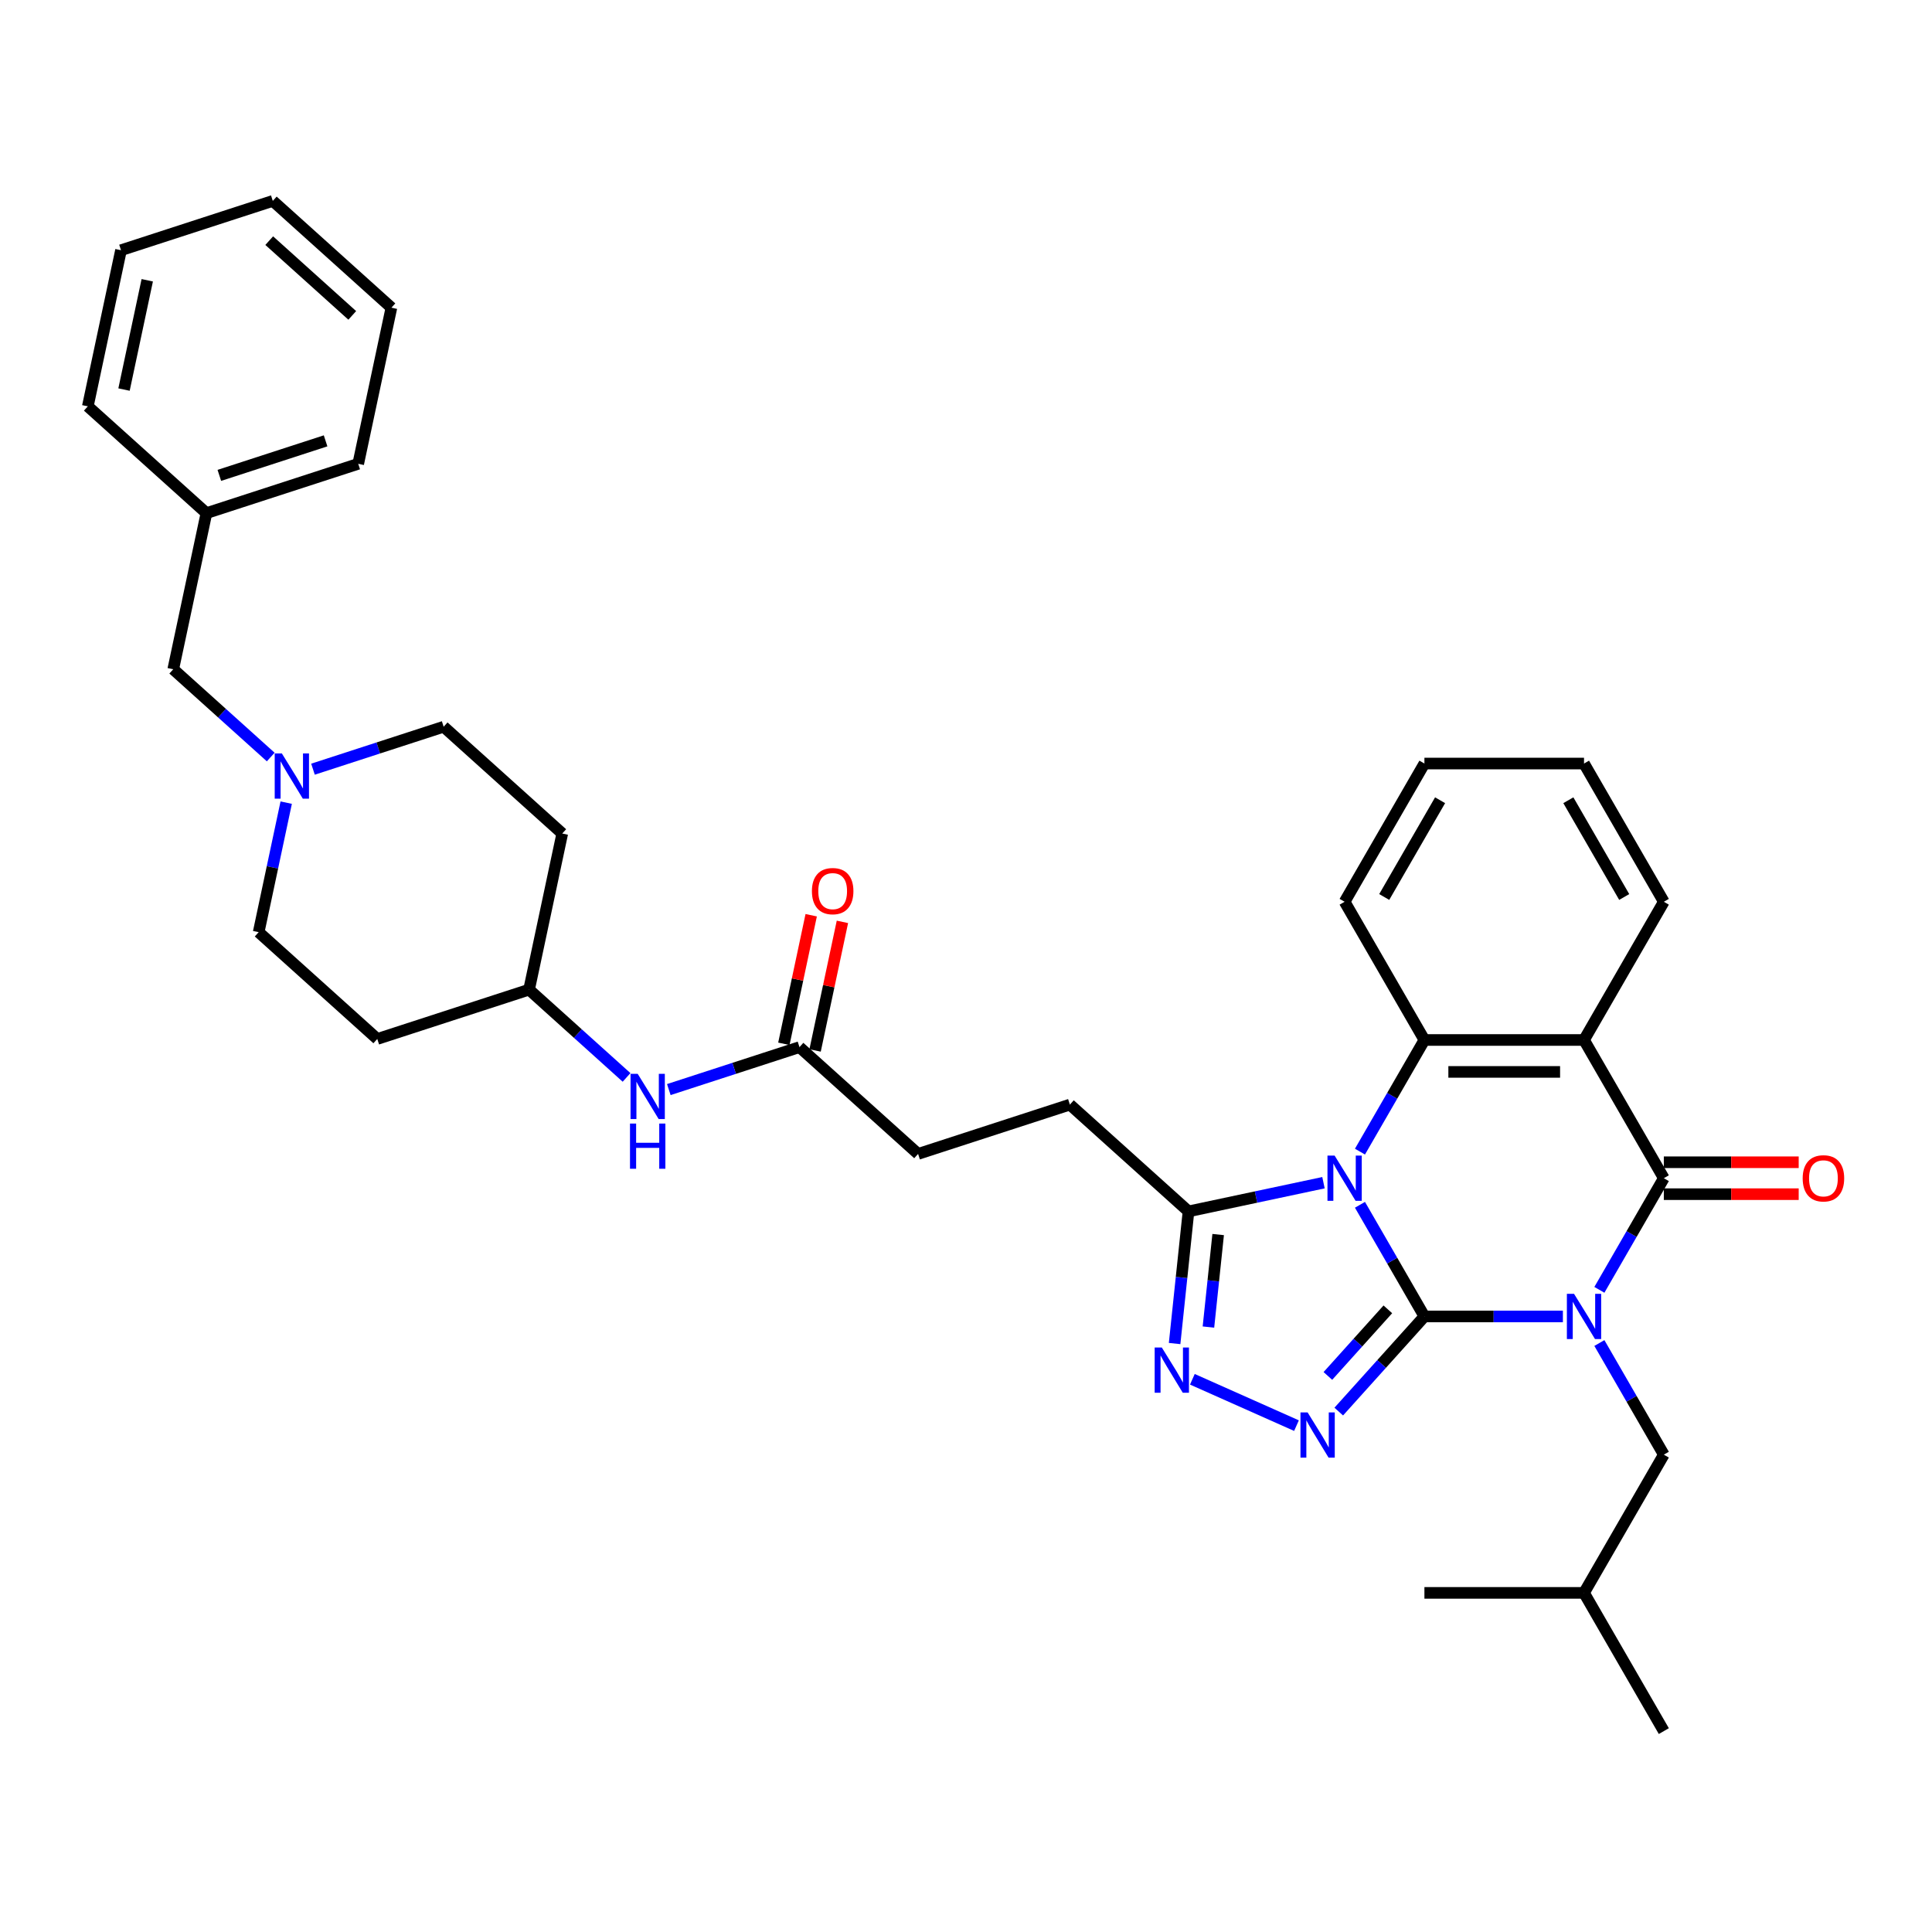 <?xml version='1.0' encoding='iso-8859-1'?>
<svg version='1.1' baseProfile='full'
              xmlns='http://www.w3.org/2000/svg'
                      xmlns:rdkit='http://www.rdkit.org/xml'
                      xmlns:xlink='http://www.w3.org/1999/xlink'
                  xml:space='preserve'
width='1000px' height='1000px' viewBox='0 0 1000 1000'>
<!-- END OF HEADER -->
<rect style='opacity:1.0;fill:#FFFFFF;stroke:none' width='1000' height='1000' x='0' y='0'> </rect>
<path class='bond-0' d='M 737.276,681.384 L 773.113,681.384' style='fill:none;fill-rule:evenodd;stroke:#000000;stroke-width:6px;stroke-linecap:butt;stroke-linejoin:miter;stroke-opacity:1' />
<path class='bond-0' d='M 773.113,681.384 L 808.95,681.384' style='fill:none;fill-rule:evenodd;stroke:#0000FF;stroke-width:6px;stroke-linecap:butt;stroke-linejoin:miter;stroke-opacity:1' />
<path class='bond-1' d='M 737.276,681.384 L 720.596,652.493' style='fill:none;fill-rule:evenodd;stroke:#000000;stroke-width:6px;stroke-linecap:butt;stroke-linejoin:miter;stroke-opacity:1' />
<path class='bond-1' d='M 720.596,652.493 L 703.916,623.603' style='fill:none;fill-rule:evenodd;stroke:#0000FF;stroke-width:6px;stroke-linecap:butt;stroke-linejoin:miter;stroke-opacity:1' />
<path class='bond-3' d='M 737.276,681.384 L 715.106,706.006' style='fill:none;fill-rule:evenodd;stroke:#000000;stroke-width:6px;stroke-linecap:butt;stroke-linejoin:miter;stroke-opacity:1' />
<path class='bond-3' d='M 715.106,706.006 L 692.936,730.629' style='fill:none;fill-rule:evenodd;stroke:#0000FF;stroke-width:6px;stroke-linecap:butt;stroke-linejoin:miter;stroke-opacity:1' />
<path class='bond-3' d='M 718.347,677.715 L 702.828,694.951' style='fill:none;fill-rule:evenodd;stroke:#000000;stroke-width:6px;stroke-linecap:butt;stroke-linejoin:miter;stroke-opacity:1' />
<path class='bond-3' d='M 702.828,694.951 L 687.308,712.186' style='fill:none;fill-rule:evenodd;stroke:#0000FF;stroke-width:6px;stroke-linecap:butt;stroke-linejoin:miter;stroke-opacity:1' />
<path class='bond-2' d='M 827.834,667.621 L 844.514,638.73' style='fill:none;fill-rule:evenodd;stroke:#0000FF;stroke-width:6px;stroke-linecap:butt;stroke-linejoin:miter;stroke-opacity:1' />
<path class='bond-2' d='M 844.514,638.73 L 861.194,609.84' style='fill:none;fill-rule:evenodd;stroke:#000000;stroke-width:6px;stroke-linecap:butt;stroke-linejoin:miter;stroke-opacity:1' />
<path class='bond-8' d='M 827.834,695.147 L 844.514,724.037' style='fill:none;fill-rule:evenodd;stroke:#0000FF;stroke-width:6px;stroke-linecap:butt;stroke-linejoin:miter;stroke-opacity:1' />
<path class='bond-8' d='M 844.514,724.037 L 861.194,752.928' style='fill:none;fill-rule:evenodd;stroke:#000000;stroke-width:6px;stroke-linecap:butt;stroke-linejoin:miter;stroke-opacity:1' />
<path class='bond-5' d='M 703.916,596.077 L 720.596,567.186' style='fill:none;fill-rule:evenodd;stroke:#0000FF;stroke-width:6px;stroke-linecap:butt;stroke-linejoin:miter;stroke-opacity:1' />
<path class='bond-5' d='M 720.596,567.186 L 737.276,538.296' style='fill:none;fill-rule:evenodd;stroke:#000000;stroke-width:6px;stroke-linecap:butt;stroke-linejoin:miter;stroke-opacity:1' />
<path class='bond-7' d='M 685.033,612.165 L 650.098,619.59' style='fill:none;fill-rule:evenodd;stroke:#0000FF;stroke-width:6px;stroke-linecap:butt;stroke-linejoin:miter;stroke-opacity:1' />
<path class='bond-7' d='M 650.098,619.59 L 615.164,627.016' style='fill:none;fill-rule:evenodd;stroke:#000000;stroke-width:6px;stroke-linecap:butt;stroke-linejoin:miter;stroke-opacity:1' />
<path class='bond-11' d='M 861.194,618.101 L 896.098,618.101' style='fill:none;fill-rule:evenodd;stroke:#000000;stroke-width:6px;stroke-linecap:butt;stroke-linejoin:miter;stroke-opacity:1' />
<path class='bond-11' d='M 896.098,618.101 L 931.001,618.101' style='fill:none;fill-rule:evenodd;stroke:#FF0000;stroke-width:6px;stroke-linecap:butt;stroke-linejoin:miter;stroke-opacity:1' />
<path class='bond-11' d='M 861.194,601.579 L 896.098,601.579' style='fill:none;fill-rule:evenodd;stroke:#000000;stroke-width:6px;stroke-linecap:butt;stroke-linejoin:miter;stroke-opacity:1' />
<path class='bond-11' d='M 896.098,601.579 L 931.001,601.579' style='fill:none;fill-rule:evenodd;stroke:#FF0000;stroke-width:6px;stroke-linecap:butt;stroke-linejoin:miter;stroke-opacity:1' />
<path class='bond-36' d='M 861.194,609.84 L 819.888,538.296' style='fill:none;fill-rule:evenodd;stroke:#000000;stroke-width:6px;stroke-linecap:butt;stroke-linejoin:miter;stroke-opacity:1' />
<path class='bond-6' d='M 671.06,737.907 L 617.167,713.912' style='fill:none;fill-rule:evenodd;stroke:#0000FF;stroke-width:6px;stroke-linecap:butt;stroke-linejoin:miter;stroke-opacity:1' />
<path class='bond-4' d='M 819.888,538.296 L 737.276,538.296' style='fill:none;fill-rule:evenodd;stroke:#000000;stroke-width:6px;stroke-linecap:butt;stroke-linejoin:miter;stroke-opacity:1' />
<path class='bond-4' d='M 807.496,554.818 L 749.668,554.818' style='fill:none;fill-rule:evenodd;stroke:#000000;stroke-width:6px;stroke-linecap:butt;stroke-linejoin:miter;stroke-opacity:1' />
<path class='bond-22' d='M 819.888,538.296 L 861.194,466.752' style='fill:none;fill-rule:evenodd;stroke:#000000;stroke-width:6px;stroke-linecap:butt;stroke-linejoin:miter;stroke-opacity:1' />
<path class='bond-23' d='M 737.276,538.296 L 695.97,466.752' style='fill:none;fill-rule:evenodd;stroke:#000000;stroke-width:6px;stroke-linecap:butt;stroke-linejoin:miter;stroke-opacity:1' />
<path class='bond-35' d='M 607.975,695.412 L 611.569,661.214' style='fill:none;fill-rule:evenodd;stroke:#0000FF;stroke-width:6px;stroke-linecap:butt;stroke-linejoin:miter;stroke-opacity:1' />
<path class='bond-35' d='M 611.569,661.214 L 615.164,627.016' style='fill:none;fill-rule:evenodd;stroke:#000000;stroke-width:6px;stroke-linecap:butt;stroke-linejoin:miter;stroke-opacity:1' />
<path class='bond-35' d='M 625.485,686.88 L 628.001,662.941' style='fill:none;fill-rule:evenodd;stroke:#0000FF;stroke-width:6px;stroke-linecap:butt;stroke-linejoin:miter;stroke-opacity:1' />
<path class='bond-35' d='M 628.001,662.941 L 630.517,639.002' style='fill:none;fill-rule:evenodd;stroke:#000000;stroke-width:6px;stroke-linecap:butt;stroke-linejoin:miter;stroke-opacity:1' />
<path class='bond-13' d='M 615.164,627.016 L 553.771,571.738' style='fill:none;fill-rule:evenodd;stroke:#000000;stroke-width:6px;stroke-linecap:butt;stroke-linejoin:miter;stroke-opacity:1' />
<path class='bond-25' d='M 861.194,752.928 L 819.888,824.472' style='fill:none;fill-rule:evenodd;stroke:#000000;stroke-width:6px;stroke-linecap:butt;stroke-linejoin:miter;stroke-opacity:1' />
<path class='bond-9' d='M 148.138,415.445 L 141.013,448.967' style='fill:none;fill-rule:evenodd;stroke:#0000FF;stroke-width:6px;stroke-linecap:butt;stroke-linejoin:miter;stroke-opacity:1' />
<path class='bond-9' d='M 141.013,448.967 L 133.888,482.489' style='fill:none;fill-rule:evenodd;stroke:#000000;stroke-width:6px;stroke-linecap:butt;stroke-linejoin:miter;stroke-opacity:1' />
<path class='bond-15' d='M 140.126,391.834 L 114.899,369.119' style='fill:none;fill-rule:evenodd;stroke:#0000FF;stroke-width:6px;stroke-linecap:butt;stroke-linejoin:miter;stroke-opacity:1' />
<path class='bond-15' d='M 114.899,369.119 L 89.671,346.404' style='fill:none;fill-rule:evenodd;stroke:#000000;stroke-width:6px;stroke-linecap:butt;stroke-linejoin:miter;stroke-opacity:1' />
<path class='bond-38' d='M 162.002,398.128 L 195.817,387.141' style='fill:none;fill-rule:evenodd;stroke:#0000FF;stroke-width:6px;stroke-linecap:butt;stroke-linejoin:miter;stroke-opacity:1' />
<path class='bond-38' d='M 195.817,387.141 L 229.632,376.154' style='fill:none;fill-rule:evenodd;stroke:#000000;stroke-width:6px;stroke-linecap:butt;stroke-linejoin:miter;stroke-opacity:1' />
<path class='bond-10' d='M 413.81,541.988 L 475.203,597.266' style='fill:none;fill-rule:evenodd;stroke:#000000;stroke-width:6px;stroke-linecap:butt;stroke-linejoin:miter;stroke-opacity:1' />
<path class='bond-12' d='M 413.81,541.988 L 379.995,552.975' style='fill:none;fill-rule:evenodd;stroke:#000000;stroke-width:6px;stroke-linecap:butt;stroke-linejoin:miter;stroke-opacity:1' />
<path class='bond-12' d='M 379.995,552.975 L 346.179,563.963' style='fill:none;fill-rule:evenodd;stroke:#0000FF;stroke-width:6px;stroke-linecap:butt;stroke-linejoin:miter;stroke-opacity:1' />
<path class='bond-14' d='M 421.891,543.706 L 428.963,510.432' style='fill:none;fill-rule:evenodd;stroke:#000000;stroke-width:6px;stroke-linecap:butt;stroke-linejoin:miter;stroke-opacity:1' />
<path class='bond-14' d='M 428.963,510.432 L 436.036,477.158' style='fill:none;fill-rule:evenodd;stroke:#FF0000;stroke-width:6px;stroke-linecap:butt;stroke-linejoin:miter;stroke-opacity:1' />
<path class='bond-14' d='M 405.729,540.27 L 412.802,506.997' style='fill:none;fill-rule:evenodd;stroke:#000000;stroke-width:6px;stroke-linecap:butt;stroke-linejoin:miter;stroke-opacity:1' />
<path class='bond-14' d='M 412.802,506.997 L 419.875,473.723' style='fill:none;fill-rule:evenodd;stroke:#FF0000;stroke-width:6px;stroke-linecap:butt;stroke-linejoin:miter;stroke-opacity:1' />
<path class='bond-18' d='M 324.304,557.668 L 299.076,534.953' style='fill:none;fill-rule:evenodd;stroke:#0000FF;stroke-width:6px;stroke-linecap:butt;stroke-linejoin:miter;stroke-opacity:1' />
<path class='bond-18' d='M 299.076,534.953 L 273.849,512.238' style='fill:none;fill-rule:evenodd;stroke:#000000;stroke-width:6px;stroke-linecap:butt;stroke-linejoin:miter;stroke-opacity:1' />
<path class='bond-21' d='M 553.771,571.738 L 475.203,597.266' style='fill:none;fill-rule:evenodd;stroke:#000000;stroke-width:6px;stroke-linecap:butt;stroke-linejoin:miter;stroke-opacity:1' />
<path class='bond-24' d='M 89.671,346.404 L 106.847,265.597' style='fill:none;fill-rule:evenodd;stroke:#000000;stroke-width:6px;stroke-linecap:butt;stroke-linejoin:miter;stroke-opacity:1' />
<path class='bond-16' d='M 291.025,431.432 L 273.849,512.238' style='fill:none;fill-rule:evenodd;stroke:#000000;stroke-width:6px;stroke-linecap:butt;stroke-linejoin:miter;stroke-opacity:1' />
<path class='bond-20' d='M 291.025,431.432 L 229.632,376.154' style='fill:none;fill-rule:evenodd;stroke:#000000;stroke-width:6px;stroke-linecap:butt;stroke-linejoin:miter;stroke-opacity:1' />
<path class='bond-17' d='M 195.28,537.767 L 273.849,512.238' style='fill:none;fill-rule:evenodd;stroke:#000000;stroke-width:6px;stroke-linecap:butt;stroke-linejoin:miter;stroke-opacity:1' />
<path class='bond-19' d='M 195.28,537.767 L 133.888,482.489' style='fill:none;fill-rule:evenodd;stroke:#000000;stroke-width:6px;stroke-linecap:butt;stroke-linejoin:miter;stroke-opacity:1' />
<path class='bond-37' d='M 861.194,466.752 L 819.888,395.208' style='fill:none;fill-rule:evenodd;stroke:#000000;stroke-width:6px;stroke-linecap:butt;stroke-linejoin:miter;stroke-opacity:1' />
<path class='bond-37' d='M 840.689,464.282 L 811.775,414.201' style='fill:none;fill-rule:evenodd;stroke:#000000;stroke-width:6px;stroke-linecap:butt;stroke-linejoin:miter;stroke-opacity:1' />
<path class='bond-29' d='M 695.97,466.752 L 737.276,395.208' style='fill:none;fill-rule:evenodd;stroke:#000000;stroke-width:6px;stroke-linecap:butt;stroke-linejoin:miter;stroke-opacity:1' />
<path class='bond-29' d='M 716.475,464.282 L 745.389,414.201' style='fill:none;fill-rule:evenodd;stroke:#000000;stroke-width:6px;stroke-linecap:butt;stroke-linejoin:miter;stroke-opacity:1' />
<path class='bond-26' d='M 106.847,265.597 L 185.416,240.069' style='fill:none;fill-rule:evenodd;stroke:#000000;stroke-width:6px;stroke-linecap:butt;stroke-linejoin:miter;stroke-opacity:1' />
<path class='bond-26' d='M 113.527,246.054 L 168.525,228.185' style='fill:none;fill-rule:evenodd;stroke:#000000;stroke-width:6px;stroke-linecap:butt;stroke-linejoin:miter;stroke-opacity:1' />
<path class='bond-27' d='M 106.847,265.597 L 45.455,210.319' style='fill:none;fill-rule:evenodd;stroke:#000000;stroke-width:6px;stroke-linecap:butt;stroke-linejoin:miter;stroke-opacity:1' />
<path class='bond-30' d='M 819.888,824.472 L 861.194,896.016' style='fill:none;fill-rule:evenodd;stroke:#000000;stroke-width:6px;stroke-linecap:butt;stroke-linejoin:miter;stroke-opacity:1' />
<path class='bond-31' d='M 819.888,824.472 L 737.276,824.472' style='fill:none;fill-rule:evenodd;stroke:#000000;stroke-width:6px;stroke-linecap:butt;stroke-linejoin:miter;stroke-opacity:1' />
<path class='bond-32' d='M 185.416,240.069 L 202.592,159.262' style='fill:none;fill-rule:evenodd;stroke:#000000;stroke-width:6px;stroke-linecap:butt;stroke-linejoin:miter;stroke-opacity:1' />
<path class='bond-33' d='M 45.455,210.319 L 62.63,129.513' style='fill:none;fill-rule:evenodd;stroke:#000000;stroke-width:6px;stroke-linecap:butt;stroke-linejoin:miter;stroke-opacity:1' />
<path class='bond-33' d='M 64.192,201.634 L 76.215,145.069' style='fill:none;fill-rule:evenodd;stroke:#000000;stroke-width:6px;stroke-linecap:butt;stroke-linejoin:miter;stroke-opacity:1' />
<path class='bond-28' d='M 819.888,395.208 L 737.276,395.208' style='fill:none;fill-rule:evenodd;stroke:#000000;stroke-width:6px;stroke-linecap:butt;stroke-linejoin:miter;stroke-opacity:1' />
<path class='bond-39' d='M 202.592,159.262 L 141.199,103.984' style='fill:none;fill-rule:evenodd;stroke:#000000;stroke-width:6px;stroke-linecap:butt;stroke-linejoin:miter;stroke-opacity:1' />
<path class='bond-39' d='M 182.327,163.249 L 139.352,124.554' style='fill:none;fill-rule:evenodd;stroke:#000000;stroke-width:6px;stroke-linecap:butt;stroke-linejoin:miter;stroke-opacity:1' />
<path class='bond-34' d='M 62.63,129.513 L 141.199,103.984' style='fill:none;fill-rule:evenodd;stroke:#000000;stroke-width:6px;stroke-linecap:butt;stroke-linejoin:miter;stroke-opacity:1' />
<path  class='atom-1' d='M 814.717 669.686
L 822.383 682.078
Q 823.143 683.3, 824.366 685.514
Q 825.588 687.728, 825.654 687.861
L 825.654 669.686
L 828.761 669.686
L 828.761 693.082
L 825.555 693.082
L 817.327 679.533
Q 816.369 677.947, 815.344 676.13
Q 814.353 674.312, 814.056 673.751
L 814.056 693.082
L 811.016 693.082
L 811.016 669.686
L 814.717 669.686
' fill='#0000FF'/>
<path  class='atom-2' d='M 690.799 598.142
L 698.465 610.534
Q 699.225 611.756, 700.448 613.97
Q 701.671 616.184, 701.737 616.317
L 701.737 598.142
L 704.843 598.142
L 704.843 621.538
L 701.637 621.538
L 693.409 607.989
Q 692.451 606.403, 691.427 604.586
Q 690.435 602.768, 690.138 602.207
L 690.138 621.538
L 687.098 621.538
L 687.098 598.142
L 690.799 598.142
' fill='#0000FF'/>
<path  class='atom-4' d='M 676.827 731.079
L 684.493 743.47
Q 685.253 744.693, 686.476 746.907
Q 687.698 749.121, 687.764 749.253
L 687.764 731.079
L 690.871 731.079
L 690.871 754.474
L 687.665 754.474
L 679.437 740.926
Q 678.479 739.34, 677.454 737.522
Q 676.463 735.705, 676.166 735.143
L 676.166 754.474
L 673.126 754.474
L 673.126 731.079
L 676.827 731.079
' fill='#0000FF'/>
<path  class='atom-7' d='M 601.357 697.477
L 609.023 709.869
Q 609.783 711.092, 611.006 713.306
Q 612.229 715.52, 612.295 715.652
L 612.295 697.477
L 615.401 697.477
L 615.401 720.873
L 612.196 720.873
L 603.967 707.325
Q 603.009 705.738, 601.985 703.921
Q 600.993 702.104, 600.696 701.542
L 600.696 720.873
L 597.656 720.873
L 597.656 697.477
L 601.357 697.477
' fill='#0000FF'/>
<path  class='atom-10' d='M 145.892 389.984
L 153.559 402.376
Q 154.319 403.599, 155.541 405.813
Q 156.764 408.027, 156.83 408.159
L 156.83 389.984
L 159.936 389.984
L 159.936 413.38
L 156.731 413.38
L 148.503 399.832
Q 147.544 398.245, 146.52 396.428
Q 145.529 394.611, 145.231 394.049
L 145.231 413.38
L 142.191 413.38
L 142.191 389.984
L 145.892 389.984
' fill='#0000FF'/>
<path  class='atom-12' d='M 933.066 609.906
Q 933.066 604.288, 935.842 601.149
Q 938.618 598.01, 943.806 598.01
Q 948.994 598.01, 951.77 601.149
Q 954.545 604.288, 954.545 609.906
Q 954.545 615.59, 951.737 618.828
Q 948.928 622.033, 943.806 622.033
Q 938.651 622.033, 935.842 618.828
Q 933.066 615.623, 933.066 609.906
M 943.806 619.39
Q 947.375 619.39, 949.291 617.011
Q 951.241 614.598, 951.241 609.906
Q 951.241 605.313, 949.291 603
Q 947.375 600.653, 943.806 600.653
Q 940.237 600.653, 938.287 602.967
Q 936.371 605.28, 936.371 609.906
Q 936.371 614.631, 938.287 617.011
Q 940.237 619.39, 943.806 619.39
' fill='#FF0000'/>
<path  class='atom-13' d='M 330.07 555.819
L 337.736 568.21
Q 338.496 569.433, 339.719 571.647
Q 340.942 573.861, 341.008 573.993
L 341.008 555.819
L 344.114 555.819
L 344.114 579.214
L 340.909 579.214
L 332.68 565.666
Q 331.722 564.08, 330.698 562.262
Q 329.706 560.445, 329.409 559.883
L 329.409 579.214
L 326.369 579.214
L 326.369 555.819
L 330.07 555.819
' fill='#0000FF'/>
<path  class='atom-13' d='M 326.088 581.554
L 329.26 581.554
L 329.26 591.5
L 341.223 591.5
L 341.223 581.554
L 344.395 581.554
L 344.395 604.95
L 341.223 604.95
L 341.223 594.144
L 329.26 594.144
L 329.26 604.95
L 326.088 604.95
L 326.088 581.554
' fill='#0000FF'/>
<path  class='atom-15' d='M 420.246 461.248
Q 420.246 455.63, 423.022 452.491
Q 425.798 449.351, 430.986 449.351
Q 436.174 449.351, 438.95 452.491
Q 441.726 455.63, 441.726 461.248
Q 441.726 466.931, 438.917 470.17
Q 436.108 473.375, 430.986 473.375
Q 425.831 473.375, 423.022 470.17
Q 420.246 466.964, 420.246 461.248
M 430.986 470.731
Q 434.555 470.731, 436.471 468.352
Q 438.421 465.94, 438.421 461.248
Q 438.421 456.654, 436.471 454.341
Q 434.555 451.995, 430.986 451.995
Q 427.417 451.995, 425.468 454.308
Q 423.551 456.621, 423.551 461.248
Q 423.551 465.973, 425.468 468.352
Q 427.417 470.731, 430.986 470.731
' fill='#FF0000'/>
</svg>
